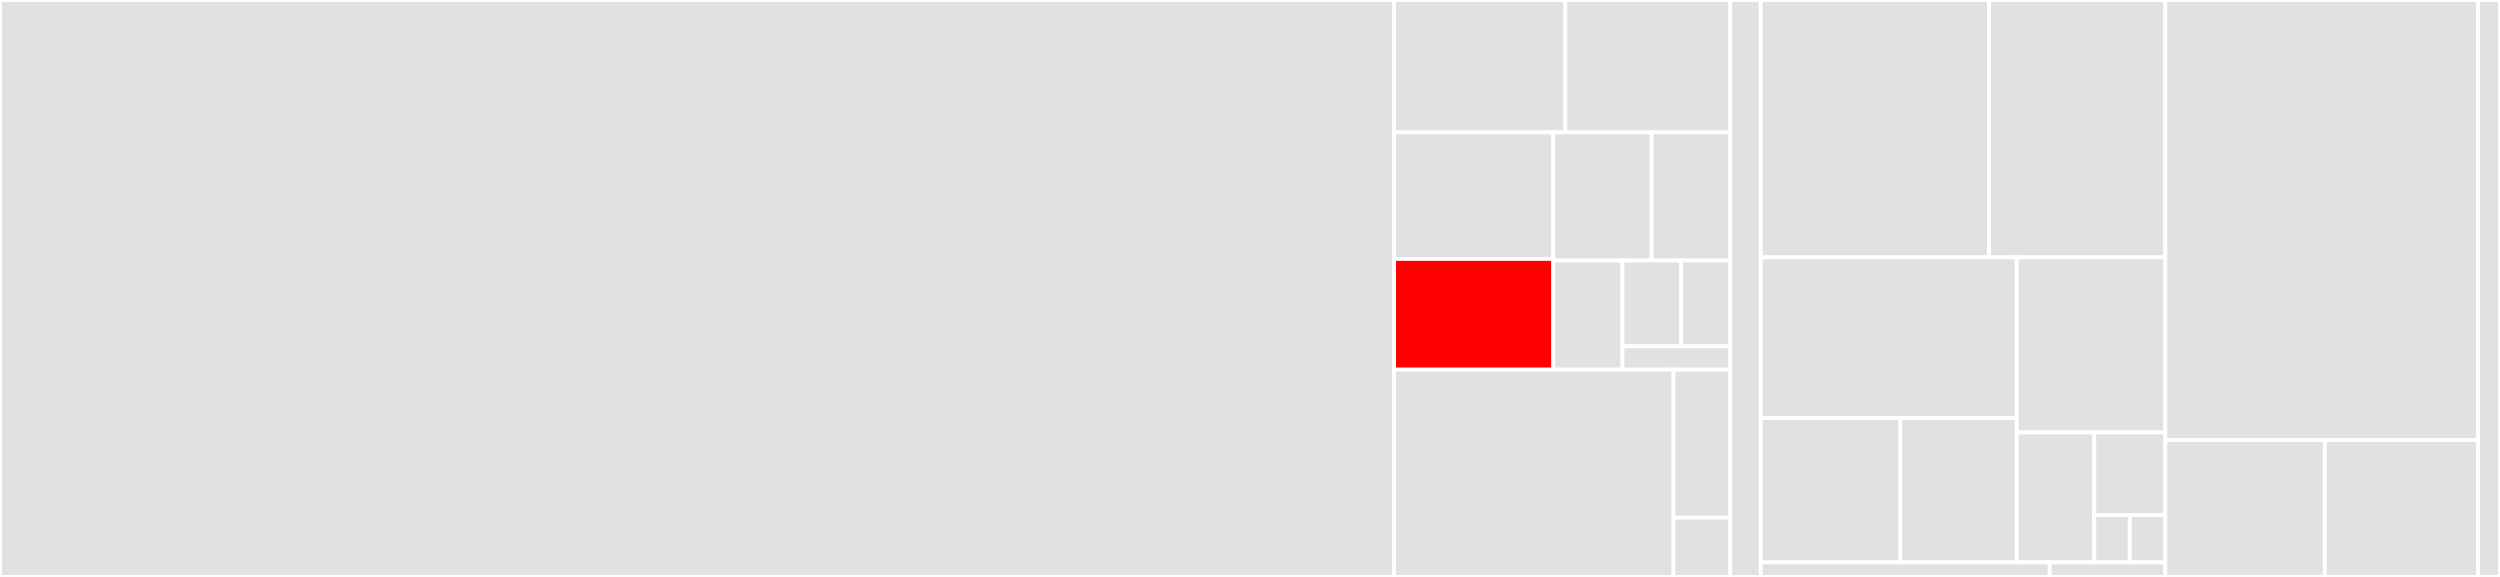 <svg baseProfile="full" width="650" height="150" viewBox="0 0 650 150" version="1.1"
xmlns="http://www.w3.org/2000/svg" xmlns:ev="http://www.w3.org/2001/xml-events"
xmlns:xlink="http://www.w3.org/1999/xlink">

<rect x="0" y="0" width="650" height="150" fill="#333333" stroke="none"/>

<style>rect.s{mask:url(#mask);}</style>
<defs>
  <pattern id="white" width="4" height="4" patternUnits="userSpaceOnUse" patternTransform="rotate(45)">
    <rect width="2" height="2" transform="translate(0,0)" fill="white"></rect>
  </pattern>
  <mask id="mask">
    <rect x="0" y="0" width="100%" height="100%" fill="url(#white)"></rect>
  </mask>
</defs>

<rect x="0" y="0" width="362.456" height="150.0" fill="#e1e1e1" stroke="white" stroke-width="1" class=" tooltipped" data-content="packages/webpack-cli/lib/webpack-cli.js"><title>packages/webpack-cli/lib/webpack-cli.js</title></rect>
<rect x="362.456" y="0" width="44.524" height="34.416" fill="#e1e1e1" stroke="white" stroke-width="1" class=" tooltipped" data-content="packages/webpack-cli/lib/utils/index.js"><title>packages/webpack-cli/lib/utils/index.js</title></rect>
<rect x="406.98" y="0" width="42.875" height="34.416" fill="#e1e1e1" stroke="white" stroke-width="1" class=" tooltipped" data-content="packages/webpack-cli/lib/utils/get-package-manager.js"><title>packages/webpack-cli/lib/utils/get-package-manager.js</title></rect>
<rect x="362.456" y="34.416" width="41.399" height="32.9" fill="#e1e1e1" stroke="white" stroke-width="1" class=" tooltipped" data-content="packages/webpack-cli/lib/utils/prompt-installation.js"><title>packages/webpack-cli/lib/utils/prompt-installation.js</title></rect>
<rect x="362.456" y="67.316" width="41.399" height="28.788" fill="red" stroke="white" stroke-width="1" class=" tooltipped" data-content="packages/webpack-cli/lib/utils/prompt.js"><title>packages/webpack-cli/lib/utils/prompt.js</title></rect>
<rect x="403.855" y="34.416" width="25.555" height="33.312" fill="#e1e1e1" stroke="white" stroke-width="1" class=" tooltipped" data-content="packages/webpack-cli/lib/utils/get-available-installers.js"><title>packages/webpack-cli/lib/utils/get-available-installers.js</title></rect>
<rect x="429.41" y="34.416" width="20.444" height="33.312" fill="#e1e1e1" stroke="white" stroke-width="1" class=" tooltipped" data-content="packages/webpack-cli/lib/utils/package-exists.js"><title>packages/webpack-cli/lib/utils/package-exists.js</title></rect>
<rect x="403.855" y="67.727" width="18" height="28.377" fill="#e1e1e1" stroke="white" stroke-width="1" class=" tooltipped" data-content="packages/webpack-cli/lib/utils/logger.js"><title>packages/webpack-cli/lib/utils/logger.js</title></rect>
<rect x="421.855" y="67.727" width="15.272" height="22.296" fill="#e1e1e1" stroke="white" stroke-width="1" class=" tooltipped" data-content="packages/webpack-cli/lib/utils/dynamic-import-loader.js"><title>packages/webpack-cli/lib/utils/dynamic-import-loader.js</title></rect>
<rect x="437.127" y="67.727" width="12.727" height="22.296" fill="#e1e1e1" stroke="white" stroke-width="1" class=" tooltipped" data-content="packages/webpack-cli/lib/utils/capitalize-first-letter.js"><title>packages/webpack-cli/lib/utils/capitalize-first-letter.js</title></rect>
<rect x="421.855" y="90.023" width="27.999" height="6.081" fill="#e1e1e1" stroke="white" stroke-width="1" class=" tooltipped" data-content="packages/webpack-cli/lib/utils/to-kebab-case.js"><title>packages/webpack-cli/lib/utils/to-kebab-case.js</title></rect>
<rect x="362.456" y="96.104" width="72.656" height="53.896" fill="#e1e1e1" stroke="white" stroke-width="1" class=" tooltipped" data-content="packages/webpack-cli/lib/plugins/CLIPlugin.js"><title>packages/webpack-cli/lib/plugins/CLIPlugin.js</title></rect>
<rect x="435.113" y="96.104" width="14.742" height="38.497" fill="#e1e1e1" stroke="white" stroke-width="1" class=" tooltipped" data-content="packages/webpack-cli/lib/bootstrap.js"><title>packages/webpack-cli/lib/bootstrap.js</title></rect>
<rect x="435.113" y="134.601" width="14.742" height="15.399" fill="#e1e1e1" stroke="white" stroke-width="1" class=" tooltipped" data-content="packages/webpack-cli/lib/index.js"><title>packages/webpack-cli/lib/index.js</title></rect>
<rect x="449.854" y="0" width="7.945" height="150" fill="#e1e1e1" stroke="white" stroke-width="1" class=" tooltipped" data-content="packages/webpack-cli/bin/cli.js"><title>packages/webpack-cli/bin/cli.js</title></rect>
<rect x="457.8" y="0" width="59.376" height="66.906" fill="#e1e1e1" stroke="white" stroke-width="1" class=" tooltipped" data-content="packages/generators/src/handlers/default.ts"><title>packages/generators/src/handlers/default.ts</title></rect>
<rect x="517.176" y="0" width="45.804" height="66.906" fill="#e1e1e1" stroke="white" stroke-width="1" class=" tooltipped" data-content="packages/generators/src/addon-generator.ts"><title>packages/generators/src/addon-generator.ts</title></rect>
<rect x="457.8" y="66.906" width="66.543" height="41.79" fill="#e1e1e1" stroke="white" stroke-width="1" class=" tooltipped" data-content="packages/generators/src/init-generator.ts"><title>packages/generators/src/init-generator.ts</title></rect>
<rect x="457.8" y="108.697" width="36.296" height="37.526" fill="#e1e1e1" stroke="white" stroke-width="1" class=" tooltipped" data-content="packages/generators/src/utils/scaffold-utils.ts"><title>packages/generators/src/utils/scaffold-utils.ts</title></rect>
<rect x="494.096" y="108.697" width="30.247" height="37.526" fill="#e1e1e1" stroke="white" stroke-width="1" class=" tooltipped" data-content="packages/generators/src/utils/helpers.ts"><title>packages/generators/src/utils/helpers.ts</title></rect>
<rect x="524.342" y="66.906" width="38.638" height="45.534" fill="#e1e1e1" stroke="white" stroke-width="1" class=" tooltipped" data-content="packages/generators/src/index.ts"><title>packages/generators/src/index.ts</title></rect>
<rect x="524.342" y="112.44" width="20.159" height="33.783" fill="#e1e1e1" stroke="white" stroke-width="1" class=" tooltipped" data-content="packages/generators/src/loader-generator.ts"><title>packages/generators/src/loader-generator.ts</title></rect>
<rect x="544.501" y="112.44" width="18.479" height="21.498" fill="#e1e1e1" stroke="white" stroke-width="1" class=" tooltipped" data-content="packages/generators/src/plugin-generator.ts"><title>packages/generators/src/plugin-generator.ts</title></rect>
<rect x="544.501" y="133.938" width="9.239" height="12.285" fill="#e1e1e1" stroke="white" stroke-width="1" class=" tooltipped" data-content="packages/generators/src/handlers.ts"><title>packages/generators/src/handlers.ts</title></rect>
<rect x="553.741" y="133.938" width="9.239" height="12.285" fill="#e1e1e1" stroke="white" stroke-width="1" class=" tooltipped" data-content="packages/generators/src/types/index.ts"><title>packages/generators/src/types/index.ts</title></rect>
<rect x="457.8" y="146.223" width="75.129" height="3.777" fill="#e1e1e1" stroke="white" stroke-width="1" class=" tooltipped" data-content="packages/generators/init-template/default/package.json.js"><title>packages/generators/init-template/default/package.json.js</title></rect>
<rect x="532.929" y="146.223" width="30.052" height="3.777" fill="#e1e1e1" stroke="white" stroke-width="1" class=" tooltipped" data-content="packages/generators/addon-template/package.json.js"><title>packages/generators/addon-template/package.json.js</title></rect>
<rect x="562.98" y="0" width="81.345" height="114.419" fill="#e1e1e1" stroke="white" stroke-width="1" class=" tooltipped" data-content="packages/serve/src/index.ts"><title>packages/serve/src/index.ts</title></rect>
<rect x="562.98" y="114.419" width="41.47" height="35.581" fill="#e1e1e1" stroke="white" stroke-width="1" class=" tooltipped" data-content="packages/configtest/src/index.ts"><title>packages/configtest/src/index.ts</title></rect>
<rect x="604.45" y="114.419" width="39.875" height="35.581" fill="#e1e1e1" stroke="white" stroke-width="1" class=" tooltipped" data-content="packages/info/src/index.ts"><title>packages/info/src/index.ts</title></rect>
<rect x="644.325" y="0" width="5.675" height="150" fill="#e1e1e1" stroke="white" stroke-width="1" class=" tooltipped" data-content="scripts/snapshotResolver.js"><title>scripts/snapshotResolver.js</title></rect>
</svg>